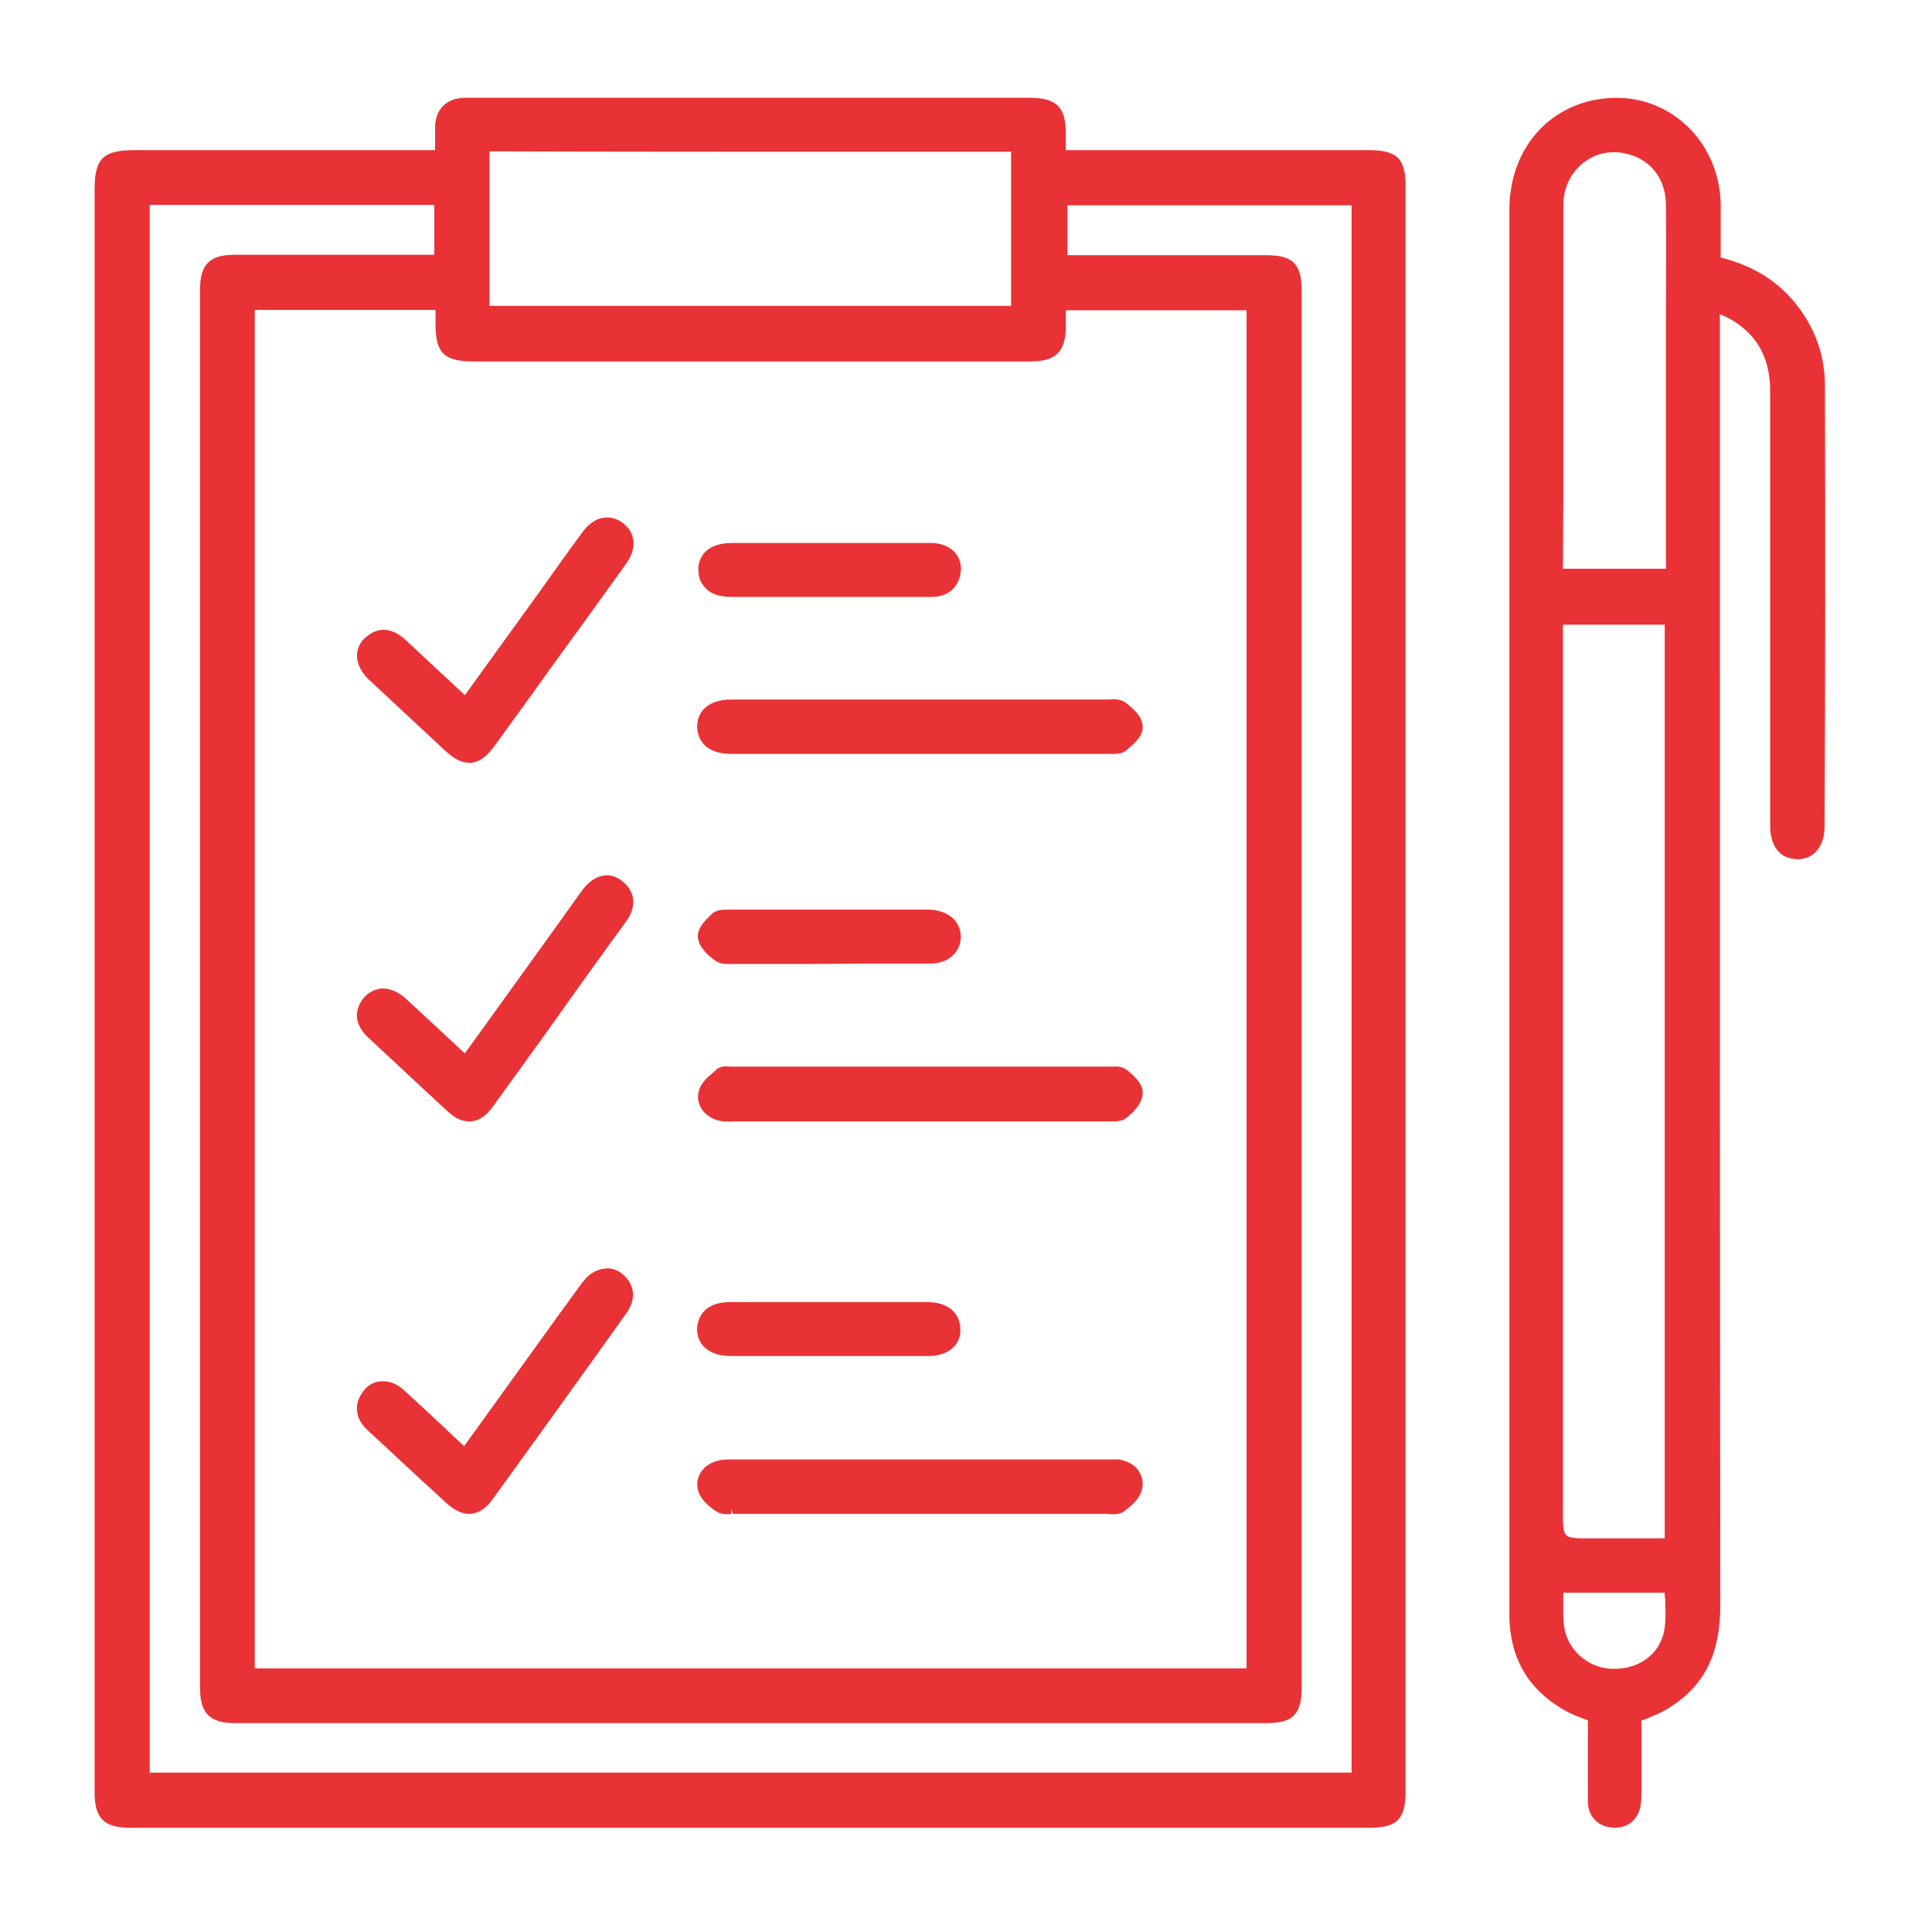 <?xml version="1.0" encoding="utf-8"?>
<!-- Generator: Adobe Illustrator 24.0.2, SVG Export Plug-In . SVG Version: 6.00 Build 0)  -->
<svg version="1.1" id="Layer_1" xmlns="http://www.w3.org/2000/svg" xmlns:xlink="http://www.w3.org/1999/xlink" x="0px" y="0px"
	 viewBox="0 0 48 48" style="enable-background:new 0 0 48 48;" xml:space="preserve">
<style type="text/css">
	.st0{fill:#E93235;}
</style>
<g>
	<path class="st0" d="M34,3.73h-7.52V3.32c0-0.66-0.23-0.89-0.9-0.89h-13.5l-0.17,0c-0.13,0-0.26,0-0.39,0
		c-0.44,0.02-0.7,0.29-0.71,0.72c0,0.18,0,0.35,0,0.54v0.04H3.36c-0.8,0-1.01,0.2-1.01,0.99l0,39.8c0,0.66,0.23,0.89,0.89,0.89
		h30.79c0.68,0,0.89-0.22,0.89-0.89V4.65C34.93,3.94,34.71,3.73,34,3.73z M12.16,6.31c0-0.83,0-1.65,0-2.48c0-0.03,0-0.05,0-0.07
		c0.01,0,0.03,0,0.05,0c3.11,0.01,6.21,0.01,9.32,0.01h3.59V7.6H12.16c0,0,0,0,0,0L12.16,6.31z M11.77,8.98l5.96,0l7.88,0
		c0.62,0,0.86-0.24,0.87-0.85l0-0.42h4.49v33.74H6.33V7.7h4.49v0.35C10.82,8.77,11.03,8.98,11.77,8.98z M10.8,6.33l-4.98,0
		c-0.61,0-0.85,0.24-0.85,0.86c0,11.58,0,23.17,0,34.75c0,0.62,0.24,0.87,0.86,0.87l25.63,0c0.67,0,0.88-0.22,0.88-0.9V7.23
		c0-0.68-0.22-0.89-0.89-0.89h-4.93V5.1h7.06v38.94H3.72V5.09h7.07V6.33z"/>
	<path class="st0" d="M45.34,9.58c0-0.64-0.18-1.24-0.54-1.78c-0.48-0.72-1.15-1.18-2.05-1.4l0-0.29c0-0.35,0-0.71,0-1.06
		c-0.02-0.8-0.37-1.54-0.96-2.03c-0.59-0.49-1.33-0.68-2.1-0.55c-1.31,0.22-2.19,1.32-2.19,2.74l0,29.8l0,1.5c0,1.21,0,2.42,0,3.63
		c0.01,1.1,0.51,1.91,1.5,2.42c0.14,0.07,0.29,0.12,0.42,0.17l0.03,0.01l0,0.91c0,0.37,0,0.73,0,1.1c0,0.39,0.26,0.65,0.67,0.66
		c0.36,0,0.61-0.24,0.65-0.62c0.01-0.09,0.01-0.18,0.01-0.27l0-1.77c0.05-0.02,0.1-0.04,0.15-0.06c0.2-0.08,0.39-0.16,0.57-0.28
		c0.85-0.54,1.24-1.33,1.24-2.52c-0.01-8.52-0.01-17.04-0.01-25.56V7.81c0.06,0.02,0.11,0.04,0.15,0.06c0.75,0.38,1.11,1,1.1,1.89
		c0,2.94,0,5.87,0,8.81l0,1.96c0,0.28,0.08,0.51,0.23,0.65c0.11,0.11,0.26,0.16,0.47,0.17c0.4-0.02,0.65-0.33,0.65-0.82
		C45.35,16.87,45.35,13.23,45.34,9.58z M38.84,12.31c0-2.41,0-4.81,0-7.21c0-0.46,0.21-0.86,0.56-1.1c0.34-0.24,0.77-0.28,1.18-0.13
		c0.51,0.19,0.81,0.65,0.81,1.23c0.01,0.94,0,1.88,0,2.82v6.21h-2.56c0,0,0,0,0,0L38.84,12.31z M41.35,40.49
		c-0.1,0.61-0.65,1.01-1.34,0.97c-0.61-0.04-1.11-0.52-1.16-1.13c-0.02-0.21-0.01-0.43-0.01-0.67l0-0.09h2.52
		c0,0.05,0,0.1,0.01,0.15C41.38,40,41.39,40.25,41.35,40.49z M41.37,38.22h-1.88c-0.66,0-0.66,0-0.66-0.65l0-22.05h2.53V38.22z"/>
	<path class="st0" d="M28.02,26.6l-0.03-0.02c-0.12-0.09-0.26-0.09-0.37-0.08c-0.02,0-0.04,0-0.05,0l-9.36,0c-0.02,0-0.04,0-0.07,0
		c-0.1-0.01-0.24-0.02-0.35,0.08l-0.03,0.03c-0.15,0.13-0.35,0.28-0.4,0.51c-0.04,0.15-0.01,0.3,0.07,0.43
		c0.1,0.15,0.26,0.26,0.47,0.3c0.1,0.02,0.19,0.02,0.28,0.01l0.07,0l4.61,0l4.61,0c0.03,0,0.05,0,0.08,0l0.03,0c0.03,0,0.06,0,0.1,0
		c0.08,0,0.21-0.01,0.31-0.09c0.14-0.11,0.39-0.34,0.4-0.6C28.4,26.92,28.18,26.74,28.02,26.6z"/>
	<path class="st0" d="M27.85,36.27L27.85,36.27c-0.08-0.02-0.16-0.01-0.26-0.01l-9.35,0l-0.09,0c-0.09,0-0.17,0-0.27,0.02
		c-0.21,0.04-0.37,0.15-0.47,0.3c-0.08,0.13-0.11,0.28-0.07,0.44c0.06,0.23,0.27,0.41,0.46,0.53c0.07,0.05,0.16,0.07,0.27,0.07
		c0.04,0,0.07,0,0.1-0.01l-0.01-0.12l0.05,0.12c0.02,0,0.04,0,0.06,0l9.22,0c0.02,0,0.04,0,0.09,0.01c0.11,0,0.24,0.01,0.36-0.08
		c0.19-0.15,0.38-0.31,0.43-0.53c0.04-0.15,0.02-0.3-0.06-0.43C28.23,36.42,28.06,36.32,27.85,36.27z"/>
	<path class="st0" d="M18.16,18.73l9.36,0c0.02,0,0.04,0,0.07,0c0.03,0,0.07,0,0.1,0c0.08,0,0.19-0.01,0.28-0.08
		c0.22-0.18,0.42-0.35,0.42-0.59c0-0.19-0.13-0.38-0.42-0.6c-0.13-0.1-0.29-0.09-0.43-0.08c-0.02,0-0.04,0-0.06,0h-9.32
		c-0.51,0-0.83,0.25-0.84,0.66C17.32,18.21,17.38,18.72,18.16,18.73z"/>
	<path class="st0" d="M15.01,21.75c-0.2,0.03-0.38,0.15-0.53,0.35c-0.22,0.3-0.44,0.61-0.66,0.92l-2.27,3.15
		c-0.02-0.02-0.04-0.04-0.06-0.05l-0.5-0.47c-0.31-0.29-0.62-0.57-0.93-0.86c-0.18-0.16-0.39-0.24-0.59-0.23
		c-0.17,0.02-0.32,0.1-0.44,0.24c-0.25,0.32-0.21,0.67,0.11,0.97l0.86,0.8c0.37,0.35,0.75,0.7,1.12,1.04
		c0.18,0.17,0.35,0.25,0.53,0.25c0.02,0,0.04,0,0.06,0c0.2-0.02,0.37-0.14,0.53-0.36c0.57-0.79,1.14-1.57,1.7-2.36l0.19-0.27
		c0.47-0.66,0.94-1.31,1.42-1.97c0.27-0.37,0.24-0.74-0.08-1C15.33,21.78,15.17,21.73,15.01,21.75z"/>
	<path class="st0" d="M9.08,15.84c-0.14,0.12-0.21,0.28-0.21,0.45c0,0.2,0.1,0.41,0.3,0.6c0.63,0.59,1.27,1.18,1.9,1.77
		c0.22,0.2,0.4,0.29,0.58,0.29c0.02,0,0.04,0,0.06,0c0.2-0.02,0.38-0.15,0.57-0.41c0.47-0.65,0.94-1.29,1.4-1.94l0.72-0.99
		c0.39-0.54,0.77-1.07,1.16-1.61c0.27-0.38,0.23-0.77-0.09-1.01c-0.33-0.24-0.72-0.15-0.99,0.22c-0.35,0.47-0.69,0.95-1.03,1.43
		l-1.9,2.63l-0.3-0.28c-0.39-0.36-0.78-0.72-1.16-1.08C9.62,15.47,9.26,15.68,9.08,15.84z"/>
	<path class="st0" d="M15.01,31.52L15.01,31.52c-0.2,0.02-0.39,0.14-0.54,0.34c-0.2,0.27-0.39,0.54-0.59,0.81l-2.35,3.26l-0.35-0.33
		c-0.38-0.36-0.76-0.71-1.13-1.05c-0.18-0.17-0.38-0.25-0.59-0.23c-0.17,0.01-0.32,0.09-0.43,0.24c-0.25,0.32-0.21,0.68,0.1,0.97
		l0.69,0.64c0.43,0.4,0.86,0.8,1.29,1.19c0.18,0.16,0.36,0.25,0.54,0.25c0.02,0,0.03,0,0.06,0c0.19-0.02,0.37-0.14,0.52-0.35
		c0.85-1.17,1.69-2.34,2.53-3.51l0.8-1.12c0.25-0.35,0.22-0.71-0.09-0.97C15.35,31.55,15.18,31.49,15.01,31.52z"/>
	<path class="st0" d="M17.76,23.86L17.76,23.86c0.11,0.08,0.24,0.09,0.33,0.09c0.03,0,0.06,0,0.1,0l0.08,0l1.79,0l1.3-0.01
		c0.58,0,1.17,0,1.75,0c0.45,0,0.76-0.28,0.76-0.67c0-0.38-0.31-0.65-0.77-0.67h-5.03c-0.11,0-0.27,0-0.39,0.11
		c-0.15,0.15-0.37,0.35-0.34,0.59C17.37,23.55,17.62,23.76,17.76,23.86z"/>
	<path class="st0" d="M18.18,14.83l1.02,0l3.94,0c0.42,0,0.69-0.24,0.73-0.64c0.02-0.18-0.04-0.34-0.15-0.47
		c-0.14-0.15-0.35-0.23-0.59-0.23c-1.06,0-2.11,0-3.16,0h-1.78c-0.74,0-0.84,0.46-0.84,0.65c0,0.19,0.05,0.34,0.17,0.46
		C17.64,14.75,17.87,14.83,18.18,14.83z"/>
	<path class="st0" d="M18.15,33.69l2.46,0l2.46,0c0.27,0,0.48-0.08,0.62-0.22c0.12-0.12,0.18-0.27,0.17-0.45
		c-0.01-0.41-0.31-0.66-0.8-0.67c-0.59,0-1.17,0-1.76,0l-3.16,0c-0.73,0-0.81,0.49-0.82,0.64c-0.01,0.18,0.05,0.34,0.16,0.46
		C17.64,33.61,17.86,33.69,18.15,33.69z"/>
</g>
</svg>
